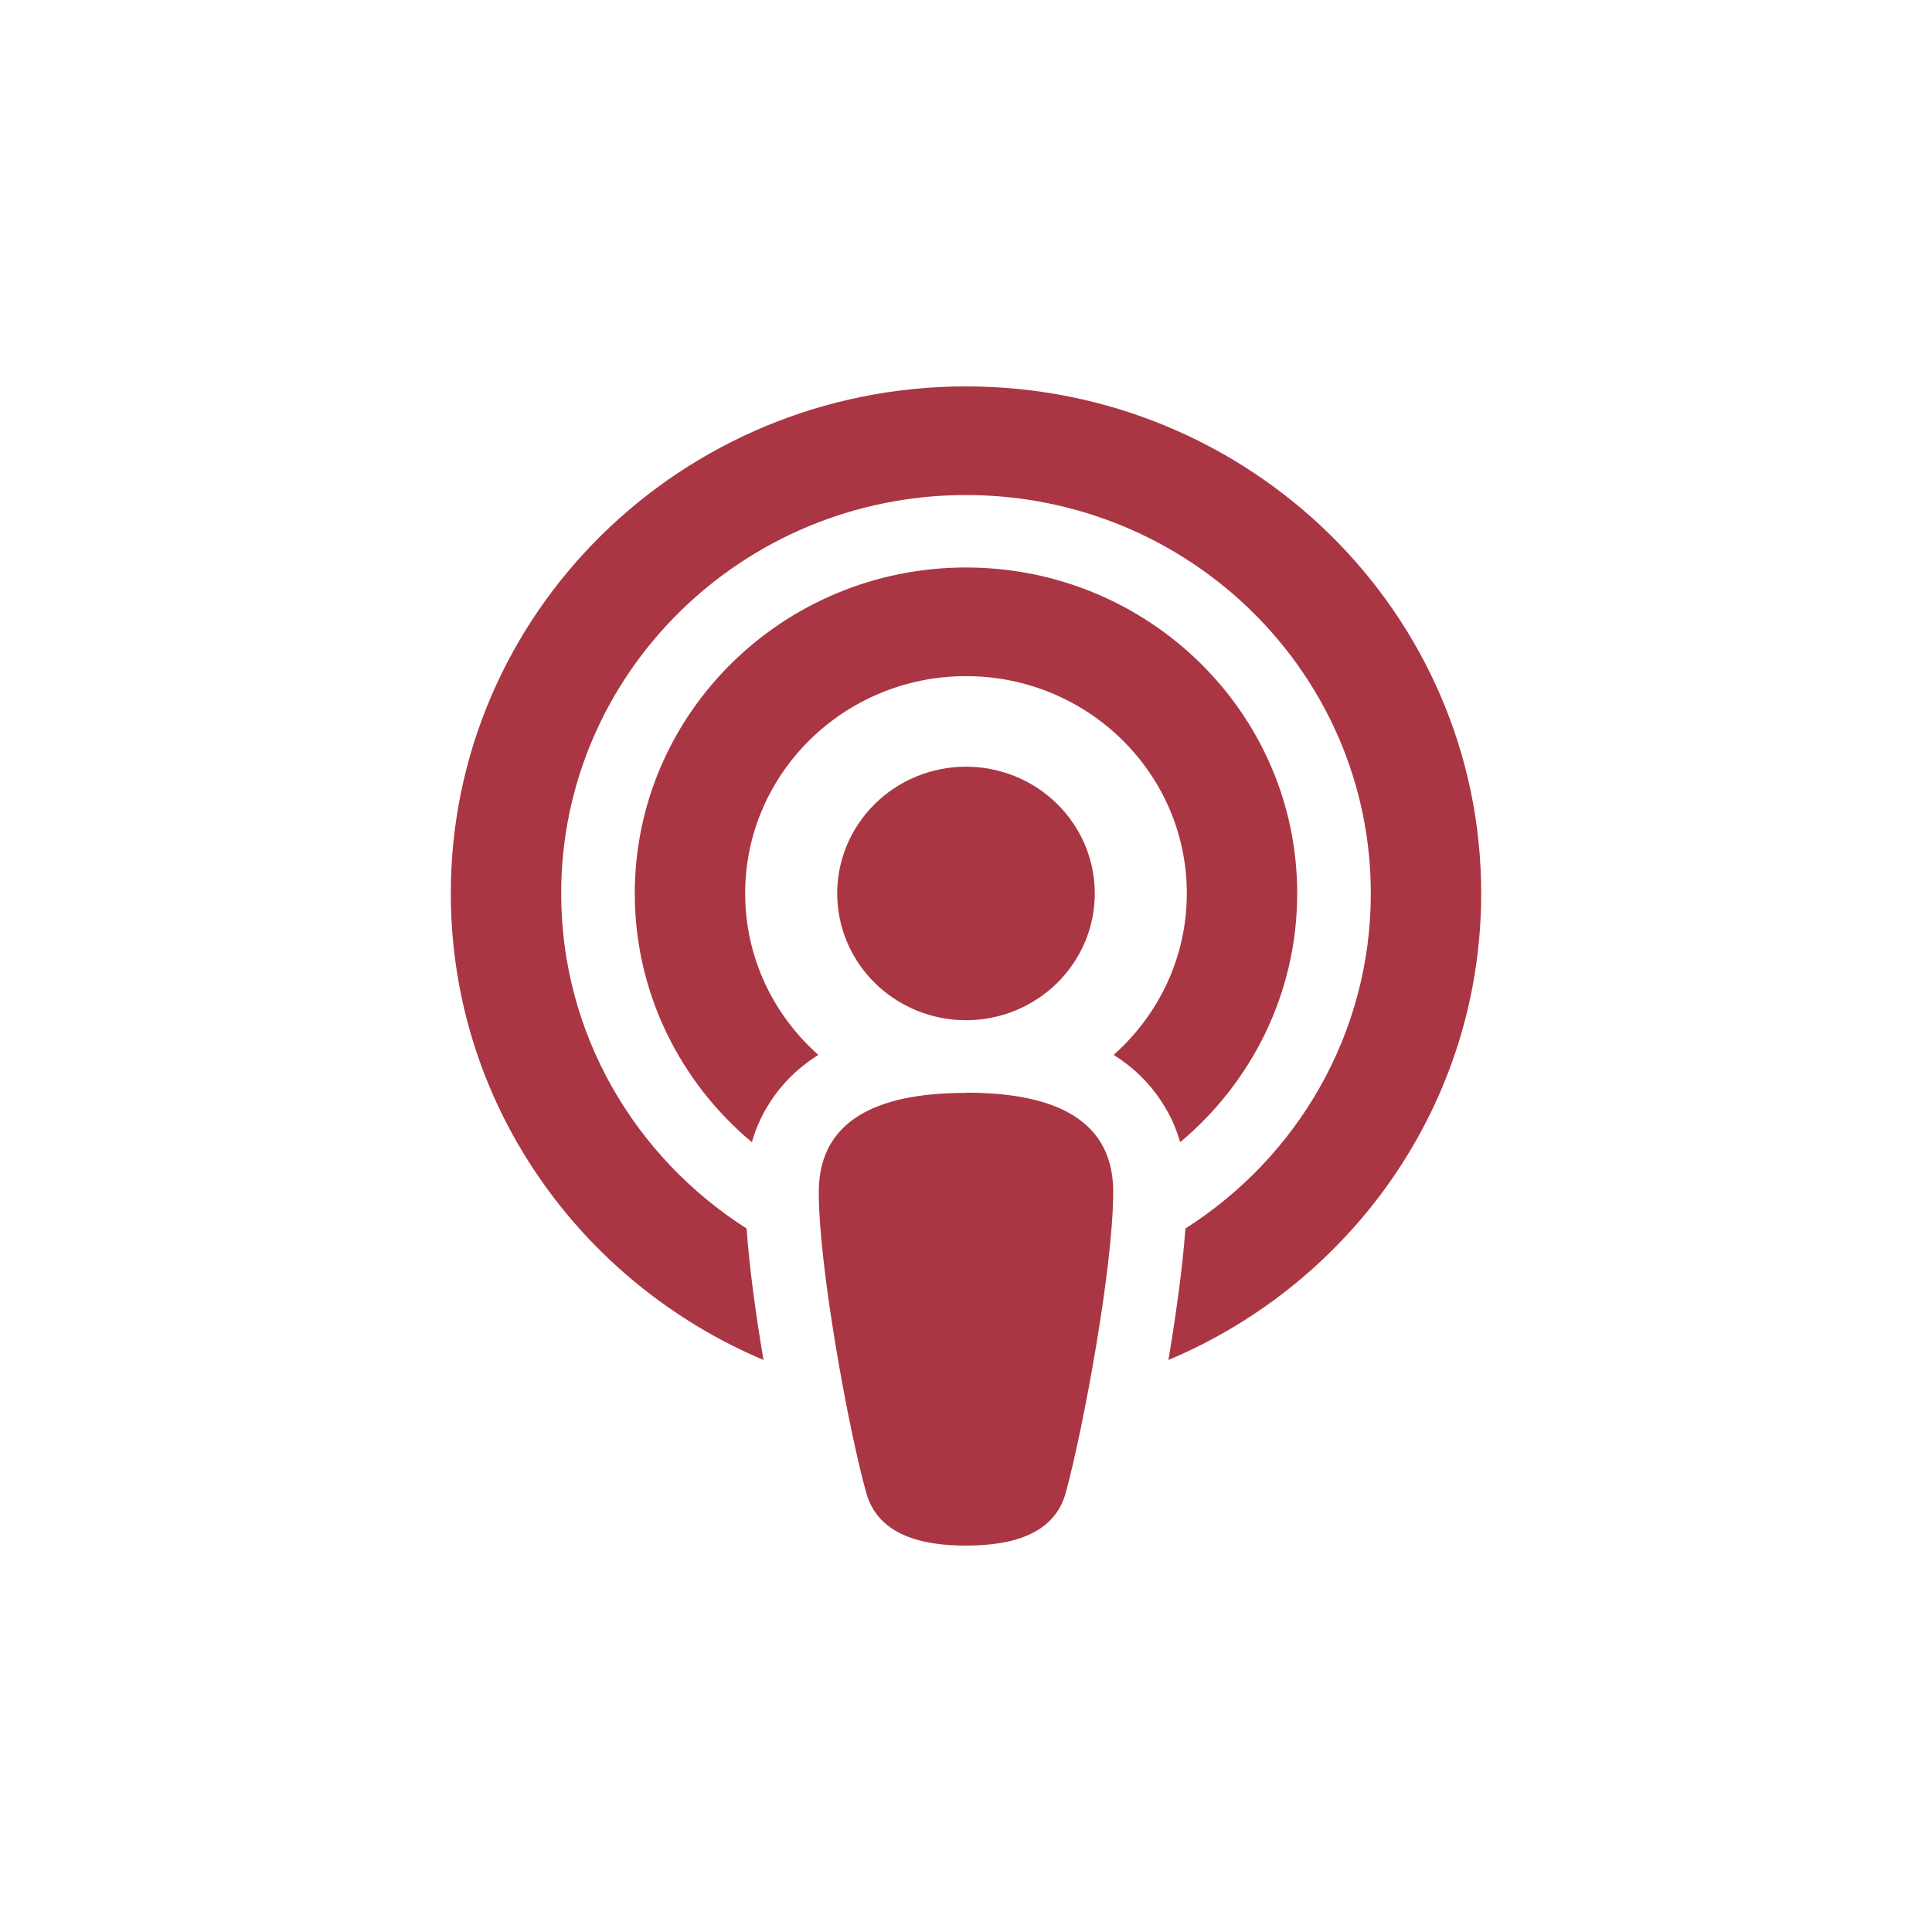 <svg width="30" height="30" viewBox="0 0 30 30" fill="none" xmlns="http://www.w3.org/2000/svg">
<rect width="30" height="30" fill="white"/>
<path d="M18.407 19.076C20.139 17.975 21.286 16.056 21.286 13.873C21.286 10.457 18.471 7.687 15 7.687C11.529 7.687 8.714 10.457 8.714 13.873C8.714 16.056 9.861 17.972 11.593 19.076C11.636 19.684 11.736 20.411 11.85 21.083L11.857 21.118C9 19.912 7 17.125 7 13.873C7 9.525 10.582 6 15 6C19.418 6 23 9.525 23 13.873C23 17.125 21 19.916 18.143 21.118L18.15 21.079C18.261 20.404 18.364 19.68 18.407 19.076ZM18.325 17.736C18.268 17.536 18.186 17.346 18.075 17.167C17.868 16.826 17.593 16.569 17.293 16.38C17.989 15.761 18.429 14.868 18.429 13.873C18.429 12.011 16.893 10.499 15 10.499C13.107 10.499 11.571 12.011 11.571 13.873C11.571 14.868 12.011 15.764 12.707 16.38C12.407 16.569 12.132 16.826 11.925 17.167C11.814 17.346 11.732 17.536 11.675 17.736C10.564 16.808 9.857 15.42 9.857 13.873C9.857 11.079 12.161 8.812 15 8.812C17.839 8.812 20.143 11.079 20.143 13.873C20.143 15.42 19.436 16.808 18.325 17.736ZM15 16.967C16.175 16.967 17.286 17.269 17.286 18.506C17.286 19.666 16.825 22.165 16.55 23.177C16.368 23.845 15.675 24 15 24C14.325 24 13.636 23.845 13.45 23.177C13.171 22.176 12.714 19.673 12.714 18.51C12.714 17.276 13.825 16.97 15 16.97V16.967ZM15 11.905C15.53 11.905 16.039 12.113 16.414 12.482C16.789 12.851 17 13.351 17 13.873C17 14.396 16.789 14.896 16.414 15.265C16.039 15.634 15.53 15.842 15 15.842C14.47 15.842 13.961 15.634 13.586 15.265C13.211 14.896 13 14.396 13 13.873C13 13.351 13.211 12.851 13.586 12.482C13.961 12.113 14.47 11.905 15 11.905Z" fill="#AA3644"/>
</svg>
